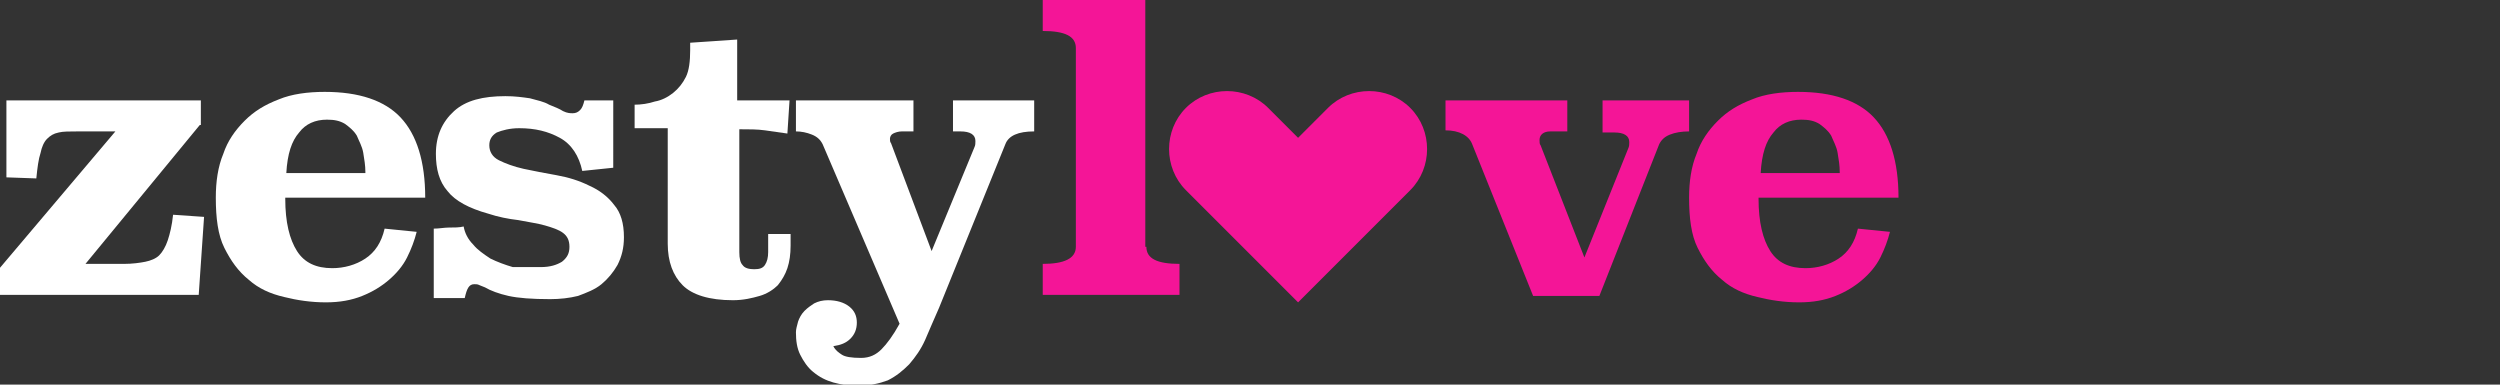 <?xml version="1.0" encoding="utf-8"?>
<!-- Generator: Adobe Illustrator 26.0.2, SVG Export Plug-In . SVG Version: 6.00 Build 0)  -->
<svg version="1.1" id="Layer_1" xmlns="http://www.w3.org/2000/svg" xmlns:xlink="http://www.w3.org/1999/xlink" x="0px" y="0px"
	 width="234px" height="36px" viewBox="0 0 234 36" style="enable-background:new 0 0 234 36;" xml:space="preserve">
<rect x="0" y="0" width="234" height="36" fill="#333333" stroke="none"/>
<style type="text/css">
	.st0{fill:#FFFFFF;}
	.st1{fill:#F41597;}
</style>
<g>
	<path class="st0" d="M18.7,11.7L8,24.7h3.6c0.8,0,1.5-0.1,2-0.2c0.5-0.1,1-0.3,1.3-0.6c0.3-0.3,0.6-0.8,0.8-1.4
		c0.2-0.6,0.4-1.4,0.5-2.4l2.9,0.2l-0.5,7.3H-0.2v-2.3l11-13H7.3c-0.8,0-1.4,0-1.8,0.1c-0.5,0.1-0.8,0.3-1.1,0.6
		c-0.3,0.3-0.5,0.8-0.6,1.3c-0.2,0.6-0.3,1.4-0.4,2.4l-2.8-0.1V9.4h18.2V11.7z"/>
	<path class="st0" d="M26.7,18.6c0,2.2,0.4,3.8,1.1,4.9c0.7,1.1,1.8,1.6,3.3,1.6c1.1,0,2.2-0.3,3.1-0.9c0.9-0.6,1.5-1.5,1.8-2.8
		l3,0.3c-0.2,0.8-0.5,1.6-0.9,2.4c-0.4,0.8-1,1.5-1.7,2.1c-0.7,0.6-1.5,1.1-2.5,1.5c-1,0.4-2.1,0.6-3.4,0.6c-1.4,0-2.7-0.2-3.9-0.5
		c-1.3-0.3-2.4-0.8-3.3-1.6c-1-0.8-1.7-1.8-2.3-3c-0.6-1.2-0.8-2.8-0.8-4.7c0-1.5,0.2-2.9,0.7-4.1c0.4-1.2,1.1-2.2,2-3.1
		c0.9-0.9,1.9-1.5,3.2-2c1.2-0.5,2.7-0.7,4.3-0.7c3.2,0,5.6,0.8,7.1,2.4c1.5,1.6,2.3,4.1,2.3,7.5H26.7z M34.2,16.1
		c0-0.6-0.1-1.2-0.2-1.8c-0.1-0.6-0.4-1.1-0.6-1.6c-0.3-0.5-0.7-0.8-1.1-1.1c-0.5-0.3-1-0.4-1.7-0.4c-1.1,0-2,0.4-2.6,1.2
		c-0.7,0.8-1.1,2-1.2,3.8H34.2z"/>
	<path class="st0" d="M57.4,15.7l-2.9,0.3c-0.3-1.4-1-2.5-2.1-3.1c-1.1-0.6-2.3-0.9-3.8-0.9c-0.9,0-1.6,0.2-2.1,0.4
		c-0.5,0.3-0.7,0.7-0.7,1.2c0,0.6,0.3,1.1,0.9,1.4c0.6,0.3,1.4,0.6,2.3,0.8c0.9,0.2,2,0.4,3.1,0.6c1.1,0.2,2.1,0.5,3.1,1
		c0.9,0.4,1.7,1,2.3,1.8c0.6,0.7,0.9,1.7,0.9,3c0,1-0.2,1.8-0.6,2.6c-0.4,0.7-0.9,1.3-1.5,1.8c-0.6,0.5-1.4,0.8-2.2,1.1
		c-0.8,0.2-1.7,0.3-2.6,0.3c-1.7,0-3-0.1-3.9-0.3c-0.9-0.2-1.7-0.5-2.2-0.8c-0.2-0.1-0.3-0.1-0.5-0.2c-0.2-0.1-0.3-0.1-0.5-0.1
		c-0.5,0-0.7,0.4-0.9,1.3h-2.9v-6.5c0.5,0,1-0.1,1.4-0.1c0.5,0,1,0,1.4-0.1c0.1,0.6,0.4,1.2,0.9,1.7c0.4,0.5,1,0.9,1.6,1.3
		c0.6,0.3,1.4,0.6,2.1,0.8C49,25,49.8,25,50.6,25c0.9,0,1.5-0.2,2-0.5c0.5-0.4,0.7-0.8,0.7-1.4c0-0.6-0.2-1-0.6-1.3
		c-0.4-0.3-1-0.5-1.7-0.7c-0.7-0.2-1.5-0.3-2.5-0.5c-0.9-0.1-1.9-0.3-2.8-0.6c-1.8-0.5-3.1-1.2-3.8-2.1c-0.8-0.9-1.1-2.1-1.1-3.5
		c0-1.7,0.6-3,1.7-4S45.2,9,47.3,9c0.9,0,1.6,0.1,2.3,0.2c0.7,0.2,1.3,0.3,1.8,0.6c0.5,0.2,1,0.4,1.3,0.6c0.4,0.2,0.7,0.2,0.9,0.2
		c0.3,0,0.5-0.1,0.7-0.3c0.2-0.2,0.3-0.5,0.4-0.9h2.7V15.7z"/>
	<path class="st0" d="M69.2,9.4h4.7l-0.2,3.1c-0.7-0.1-1.4-0.2-2.1-0.3c-0.7-0.1-1.5-0.1-2.4-0.1v11.5c0,0.6,0.1,1,0.3,1.2
		c0.2,0.3,0.6,0.4,1.1,0.4c0.5,0,0.8-0.1,1-0.4c0.2-0.3,0.3-0.7,0.3-1.2v-1.7H74v1.1c0,0.8-0.1,1.5-0.3,2.1
		c-0.2,0.6-0.5,1.1-0.9,1.6c-0.4,0.4-1,0.8-1.7,1c-0.7,0.2-1.5,0.4-2.5,0.4c-2.2,0-3.8-0.5-4.7-1.4c-0.9-0.9-1.4-2.2-1.4-3.9V12
		h-3.1V9.8c0.6,0,1.3-0.1,1.9-0.3c0.6-0.1,1.2-0.4,1.7-0.8c0.5-0.4,0.9-0.9,1.2-1.5c0.3-0.6,0.4-1.5,0.4-2.5V4l4.4-0.3V9.4z"/>
	<path class="st0" d="M96.8,12.3c-1.5,0-2.4,0.4-2.7,1.2l-6.2,15.3c-0.5,1.1-0.9,2.1-1.3,3c-0.4,0.9-0.9,1.6-1.5,2.3
		c-0.6,0.6-1.2,1.1-2,1.5c-0.8,0.3-1.7,0.5-2.8,0.5c-0.8,0-1.6-0.1-2.3-0.3c-0.7-0.2-1.3-0.5-1.9-1c-0.5-0.4-0.9-1-1.2-1.6
		c-0.3-0.6-0.4-1.3-0.4-2.1c0-0.3,0.1-0.6,0.2-1c0.1-0.3,0.3-0.7,0.6-1c0.3-0.3,0.6-0.5,0.9-0.7c0.4-0.2,0.8-0.3,1.3-0.3
		c0.8,0,1.5,0.2,2,0.6c0.5,0.4,0.7,0.9,0.7,1.5c0,0.6-0.2,1.1-0.6,1.5c-0.4,0.4-0.9,0.6-1.6,0.7c0.2,0.4,0.5,0.6,0.8,0.8
		c0.3,0.2,0.9,0.3,1.8,0.3c0.8,0,1.4-0.3,1.9-0.8c0.5-0.5,1.1-1.3,1.7-2.4L77,13.5c-0.2-0.4-0.5-0.7-1-0.9c-0.5-0.2-1-0.3-1.5-0.3
		V9.4h11v2.9h-1.1c-0.3,0-0.6,0.1-0.8,0.2c-0.2,0.1-0.3,0.3-0.3,0.5c0,0.1,0,0.3,0.1,0.4l3.8,10.1l4-9.7c0.1-0.2,0.1-0.4,0.1-0.6
		c0-0.6-0.5-0.9-1.4-0.9h-0.7V9.4h7.6V12.3z"/>
</g>
<g>
	<path class="st1" d="M107.3,23.1c0,1.1,1,1.6,3.1,1.6v2.9H97.6v-2.9c2,0,3.1-0.5,3.1-1.6V4.5c0-1.1-1-1.6-3.1-1.6V0h9.6V23.1z"/>
	<path class="st1" d="M158.1,12.3c-0.7,0-1.3,0.1-1.8,0.3c-0.5,0.2-0.8,0.5-1,0.9l-5.6,14.2h-6.2l-5.7-14.2
		c-0.3-0.8-1.2-1.3-2.5-1.3V9.4h11.4v2.9h-1.6c-0.6,0-1,0.3-1,0.8c0,0.2,0,0.4,0.1,0.5l4.1,10.5l4.1-10.2c0.1-0.2,0.1-0.4,0.1-0.6
		c0-0.6-0.5-0.9-1.4-0.9H150V9.4h8.1V12.3z"/>
	<path class="st1" d="M164.6,18.6c0,2.2,0.4,3.8,1.1,4.9c0.7,1.1,1.8,1.6,3.3,1.6c1.1,0,2.2-0.3,3.1-0.9c0.9-0.6,1.5-1.5,1.8-2.8
		l3,0.3c-0.2,0.8-0.5,1.6-0.9,2.4c-0.4,0.8-1,1.5-1.7,2.1c-0.7,0.6-1.5,1.1-2.5,1.5c-1,0.4-2.1,0.6-3.4,0.6c-1.4,0-2.7-0.2-3.9-0.5
		c-1.3-0.3-2.4-0.8-3.3-1.6c-1-0.8-1.7-1.8-2.3-3c-0.6-1.2-0.8-2.8-0.8-4.7c0-1.5,0.2-2.9,0.7-4.1c0.4-1.2,1.1-2.2,2-3.1
		c0.9-0.9,1.9-1.5,3.2-2c1.2-0.5,2.7-0.7,4.3-0.7c3.2,0,5.6,0.8,7.1,2.4c1.5,1.6,2.3,4.1,2.3,7.5H164.6z M172.2,16.1
		c0-0.6-0.1-1.2-0.2-1.8c-0.1-0.6-0.4-1.1-0.6-1.6c-0.3-0.5-0.7-0.8-1.1-1.1c-0.5-0.3-1-0.4-1.7-0.4c-1.1,0-2,0.4-2.6,1.2
		c-0.7,0.8-1.1,2-1.2,3.8H172.2z"/>
	<g>
		<path class="st1" d="M121.5,28.3l-10.5-10.5c-2.1-2.1-2.1-5.6,0-7.7c2.1-2.1,5.6-2.1,7.7,0l2.8,2.8l2.8-2.8c2.1-2.1,5.6-2.1,7.7,0
			c2.1,2.1,2.1,5.6,0,7.7L121.5,28.3z"/>
	</g>
</g>
</svg>
